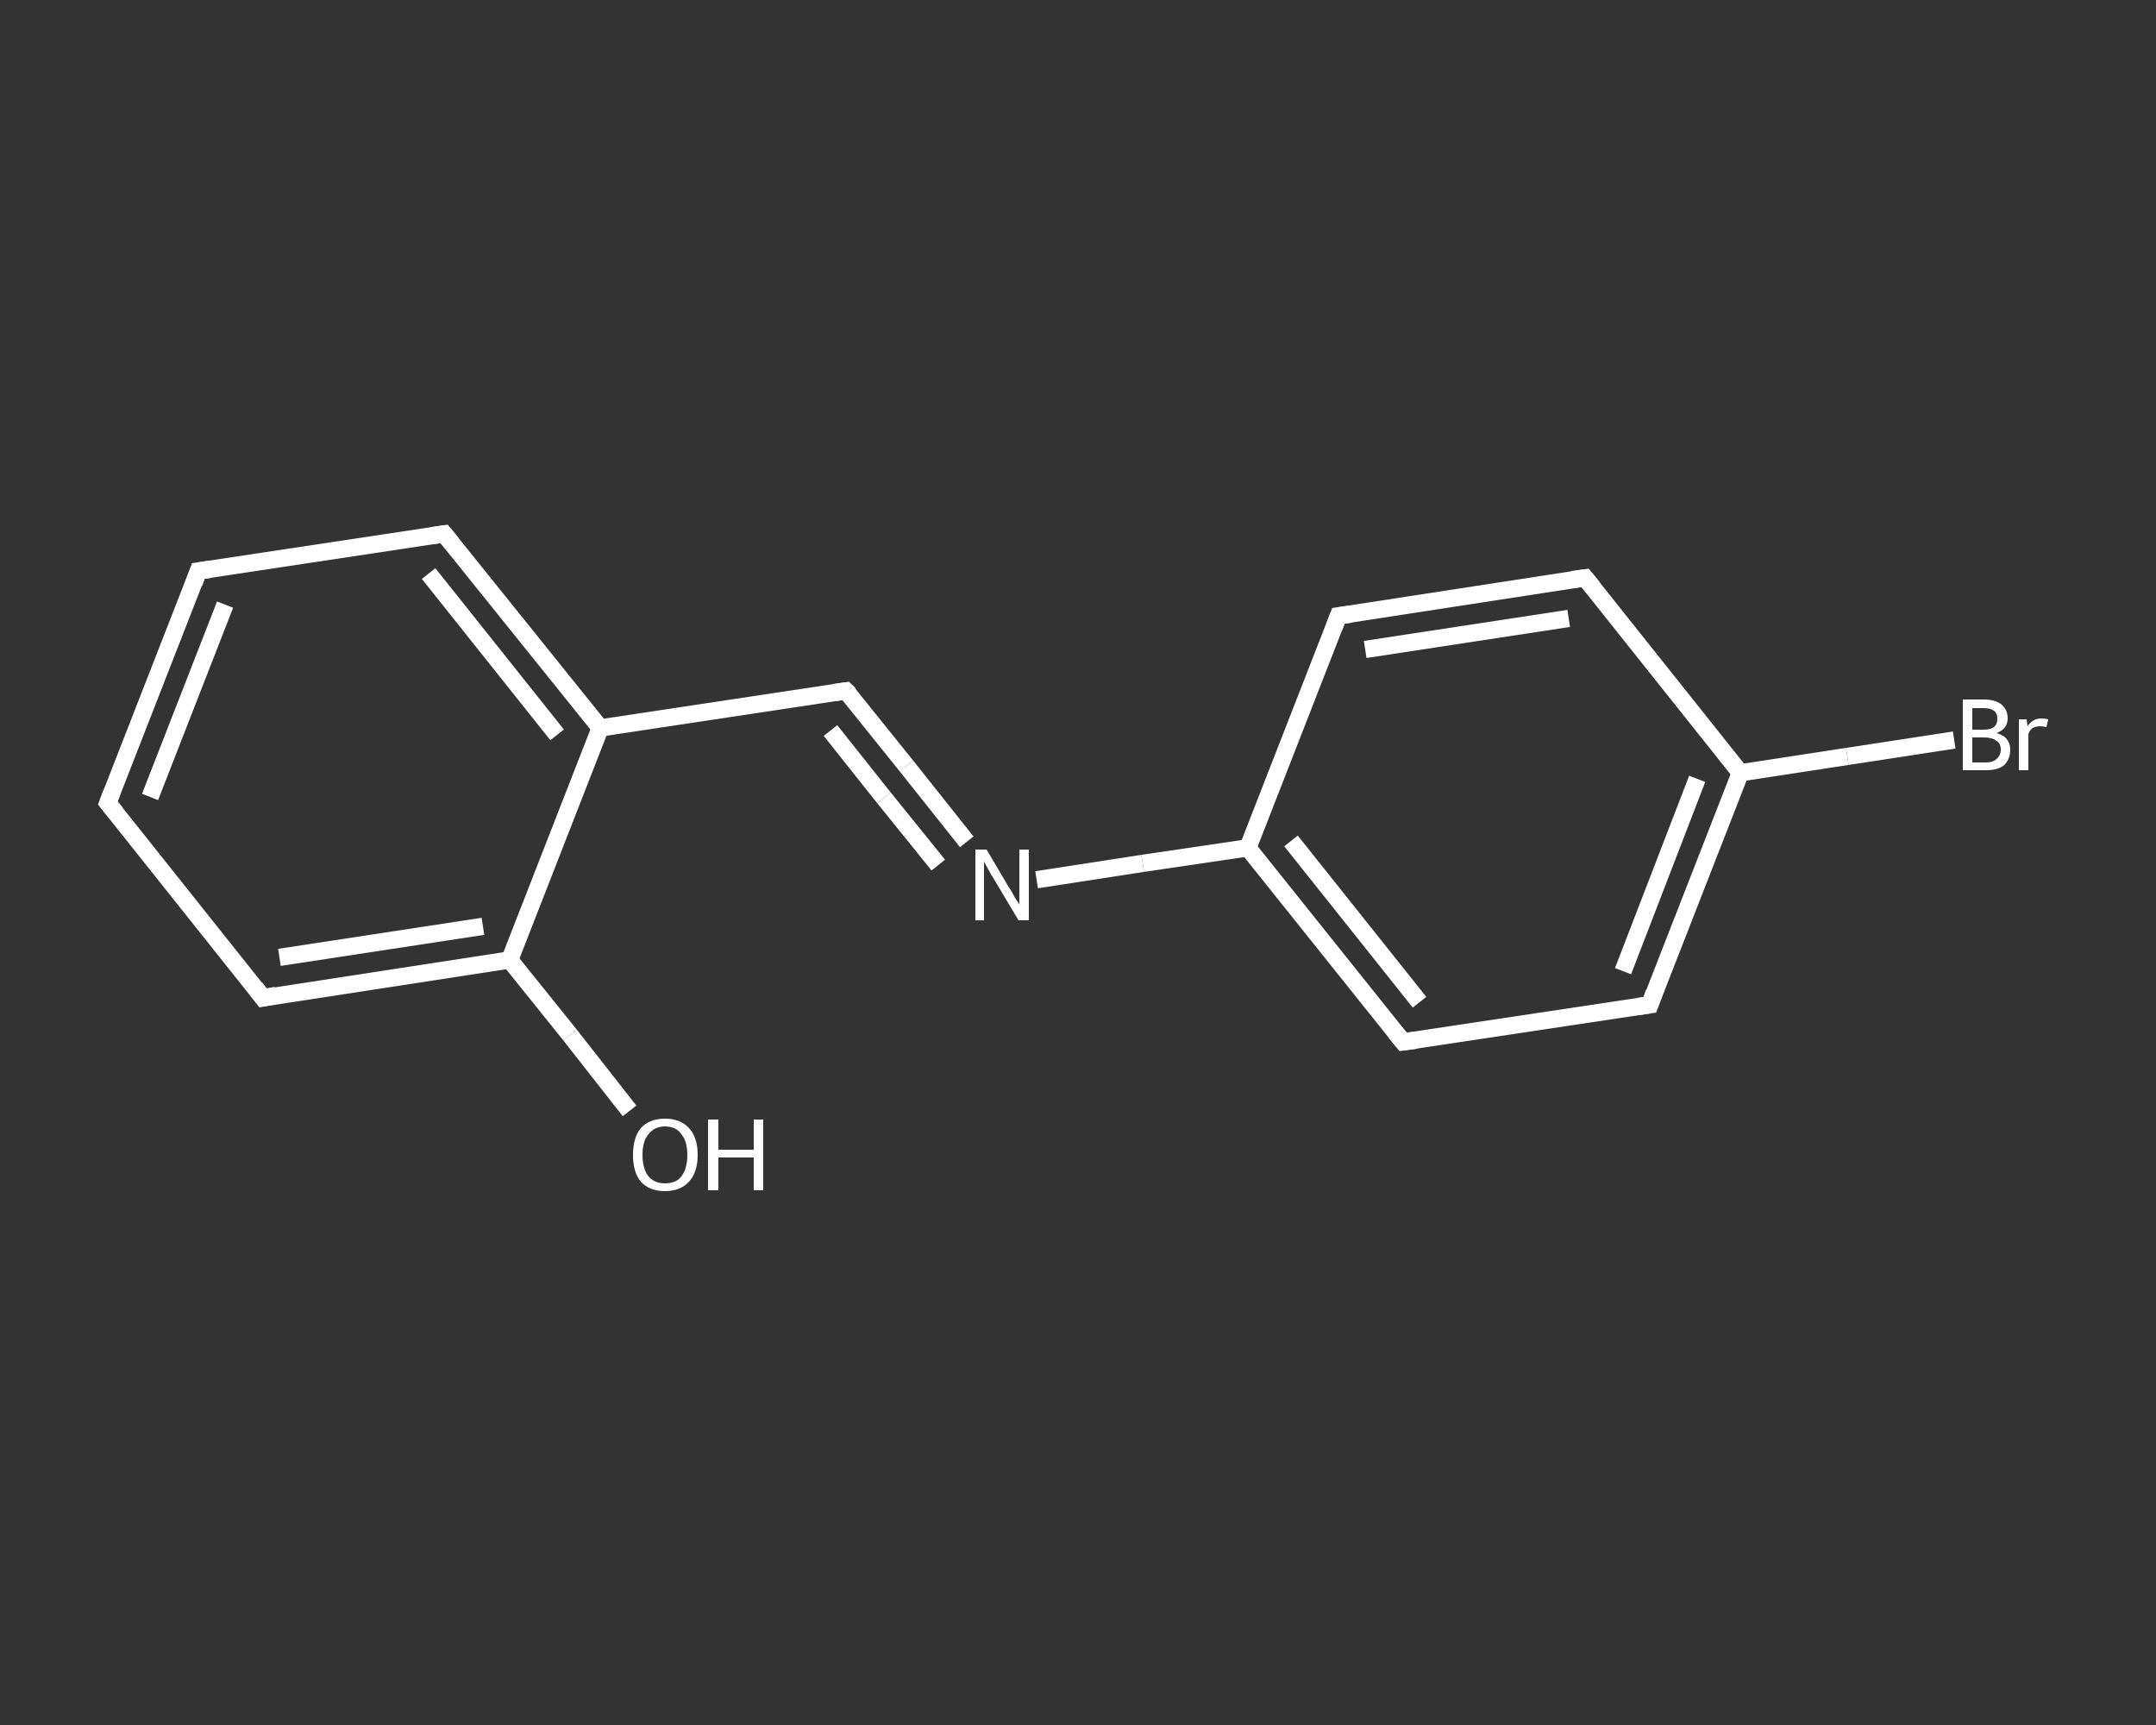 <?xml version='1.0' encoding='iso-8859-1'?>
<svg version='1.1' baseProfile='full'
              xmlns='http://www.w3.org/2000/svg'
                      xmlns:rdkit='http://www.rdkit.org/xml'
                      xmlns:xlink='http://www.w3.org/1999/xlink'
                  xml:space='preserve'
width='250px' height='200px' viewBox='0 0 250 200'>
<rect x="0" y="0" width="250" height="200" fill="#333333" stroke="none"/>
<!-- END OF HEADER -->
<rect style='opacity:1.0;fill:transparent;stroke:none' width='250.0' height='200.0' x='0.0' y='0.0'> </rect>
<path class='bond-0 atom-0 atom-1' d='M 73.0,128.8 L 66.1,120.0' style='fill:none;fill-rule:evenodd;stroke:#FFFFFF;stroke-width:2.0px;stroke-linecap:butt;stroke-linejoin:miter;stroke-opacity:1' />
<path class='bond-0 atom-0 atom-1' d='M 66.1,120.0 L 59.1,111.3' style='fill:none;fill-rule:evenodd;stroke:#FFFFFF;stroke-width:2.0px;stroke-linecap:butt;stroke-linejoin:miter;stroke-opacity:1' />
<path class='bond-1 atom-1 atom-2' d='M 59.1,111.3 L 30.5,115.7' style='fill:none;fill-rule:evenodd;stroke:#FFFFFF;stroke-width:2.0px;stroke-linecap:butt;stroke-linejoin:miter;stroke-opacity:1' />
<path class='bond-1 atom-1 atom-2' d='M 56.0,107.4 L 32.4,111.0' style='fill:none;fill-rule:evenodd;stroke:#FFFFFF;stroke-width:2.0px;stroke-linecap:butt;stroke-linejoin:miter;stroke-opacity:1' />
<path class='bond-2 atom-2 atom-3' d='M 30.5,115.7 L 12.5,93.1' style='fill:none;fill-rule:evenodd;stroke:#FFFFFF;stroke-width:2.0px;stroke-linecap:butt;stroke-linejoin:miter;stroke-opacity:1' />
<path class='bond-3 atom-3 atom-4' d='M 12.5,93.1 L 23.0,66.2' style='fill:none;fill-rule:evenodd;stroke:#FFFFFF;stroke-width:2.0px;stroke-linecap:butt;stroke-linejoin:miter;stroke-opacity:1' />
<path class='bond-3 atom-3 atom-4' d='M 17.4,92.4 L 26.1,70.1' style='fill:none;fill-rule:evenodd;stroke:#FFFFFF;stroke-width:2.0px;stroke-linecap:butt;stroke-linejoin:miter;stroke-opacity:1' />
<path class='bond-4 atom-4 atom-5' d='M 23.0,66.2 L 51.5,61.9' style='fill:none;fill-rule:evenodd;stroke:#FFFFFF;stroke-width:2.0px;stroke-linecap:butt;stroke-linejoin:miter;stroke-opacity:1' />
<path class='bond-5 atom-5 atom-6' d='M 51.5,61.9 L 69.6,84.4' style='fill:none;fill-rule:evenodd;stroke:#FFFFFF;stroke-width:2.0px;stroke-linecap:butt;stroke-linejoin:miter;stroke-opacity:1' />
<path class='bond-5 atom-5 atom-6' d='M 49.7,66.5 L 64.6,85.2' style='fill:none;fill-rule:evenodd;stroke:#FFFFFF;stroke-width:2.0px;stroke-linecap:butt;stroke-linejoin:miter;stroke-opacity:1' />
<path class='bond-6 atom-6 atom-7' d='M 69.6,84.4 L 98.1,80.1' style='fill:none;fill-rule:evenodd;stroke:#FFFFFF;stroke-width:2.0px;stroke-linecap:butt;stroke-linejoin:miter;stroke-opacity:1' />
<path class='bond-7 atom-7 atom-8' d='M 98.1,80.1 L 105.1,88.8' style='fill:none;fill-rule:evenodd;stroke:#FFFFFF;stroke-width:2.0px;stroke-linecap:butt;stroke-linejoin:miter;stroke-opacity:1' />
<path class='bond-7 atom-7 atom-8' d='M 105.1,88.8 L 112.1,97.6' style='fill:none;fill-rule:evenodd;stroke:#FFFFFF;stroke-width:2.0px;stroke-linecap:butt;stroke-linejoin:miter;stroke-opacity:1' />
<path class='bond-7 atom-7 atom-8' d='M 96.3,84.7 L 102.5,92.5' style='fill:none;fill-rule:evenodd;stroke:#FFFFFF;stroke-width:2.0px;stroke-linecap:butt;stroke-linejoin:miter;stroke-opacity:1' />
<path class='bond-7 atom-7 atom-8' d='M 102.5,92.5 L 108.8,100.3' style='fill:none;fill-rule:evenodd;stroke:#FFFFFF;stroke-width:2.0px;stroke-linecap:butt;stroke-linejoin:miter;stroke-opacity:1' />
<path class='bond-8 atom-8 atom-9' d='M 120.2,102.0 L 132.5,100.1' style='fill:none;fill-rule:evenodd;stroke:#FFFFFF;stroke-width:2.0px;stroke-linecap:butt;stroke-linejoin:miter;stroke-opacity:1' />
<path class='bond-8 atom-8 atom-9' d='M 132.5,100.1 L 144.7,98.3' style='fill:none;fill-rule:evenodd;stroke:#FFFFFF;stroke-width:2.0px;stroke-linecap:butt;stroke-linejoin:miter;stroke-opacity:1' />
<path class='bond-9 atom-9 atom-10' d='M 144.7,98.3 L 162.7,120.8' style='fill:none;fill-rule:evenodd;stroke:#FFFFFF;stroke-width:2.0px;stroke-linecap:butt;stroke-linejoin:miter;stroke-opacity:1' />
<path class='bond-9 atom-9 atom-10' d='M 149.7,97.5 L 164.6,116.2' style='fill:none;fill-rule:evenodd;stroke:#FFFFFF;stroke-width:2.0px;stroke-linecap:butt;stroke-linejoin:miter;stroke-opacity:1' />
<path class='bond-10 atom-10 atom-11' d='M 162.7,120.8 L 191.3,116.5' style='fill:none;fill-rule:evenodd;stroke:#FFFFFF;stroke-width:2.0px;stroke-linecap:butt;stroke-linejoin:miter;stroke-opacity:1' />
<path class='bond-11 atom-11 atom-12' d='M 191.3,116.5 L 201.8,89.6' style='fill:none;fill-rule:evenodd;stroke:#FFFFFF;stroke-width:2.0px;stroke-linecap:butt;stroke-linejoin:miter;stroke-opacity:1' />
<path class='bond-11 atom-11 atom-12' d='M 188.2,112.6 L 196.8,90.3' style='fill:none;fill-rule:evenodd;stroke:#FFFFFF;stroke-width:2.0px;stroke-linecap:butt;stroke-linejoin:miter;stroke-opacity:1' />
<path class='bond-12 atom-12 atom-13' d='M 201.8,89.6 L 214.2,87.7' style='fill:none;fill-rule:evenodd;stroke:#FFFFFF;stroke-width:2.0px;stroke-linecap:butt;stroke-linejoin:miter;stroke-opacity:1' />
<path class='bond-12 atom-12 atom-13' d='M 214.2,87.7 L 226.6,85.8' style='fill:none;fill-rule:evenodd;stroke:#FFFFFF;stroke-width:2.0px;stroke-linecap:butt;stroke-linejoin:miter;stroke-opacity:1' />
<path class='bond-13 atom-12 atom-14' d='M 201.8,89.6 L 183.8,67.0' style='fill:none;fill-rule:evenodd;stroke:#FFFFFF;stroke-width:2.0px;stroke-linecap:butt;stroke-linejoin:miter;stroke-opacity:1' />
<path class='bond-14 atom-14 atom-15' d='M 183.8,67.0 L 155.2,71.4' style='fill:none;fill-rule:evenodd;stroke:#FFFFFF;stroke-width:2.0px;stroke-linecap:butt;stroke-linejoin:miter;stroke-opacity:1' />
<path class='bond-14 atom-14 atom-15' d='M 181.9,71.7 L 158.3,75.3' style='fill:none;fill-rule:evenodd;stroke:#FFFFFF;stroke-width:2.0px;stroke-linecap:butt;stroke-linejoin:miter;stroke-opacity:1' />
<path class='bond-15 atom-6 atom-1' d='M 69.6,84.4 L 59.1,111.3' style='fill:none;fill-rule:evenodd;stroke:#FFFFFF;stroke-width:2.0px;stroke-linecap:butt;stroke-linejoin:miter;stroke-opacity:1' />
<path class='bond-16 atom-15 atom-9' d='M 155.2,71.4 L 144.7,98.3' style='fill:none;fill-rule:evenodd;stroke:#FFFFFF;stroke-width:2.0px;stroke-linecap:butt;stroke-linejoin:miter;stroke-opacity:1' />
<path d='M 32.0,115.4 L 30.5,115.7 L 29.6,114.5' style='fill:none;stroke:#FFFFFF;stroke-width:2.0px;stroke-linecap:butt;stroke-linejoin:miter;stroke-opacity:1;' />
<path d='M 13.4,94.2 L 12.5,93.1 L 13.0,91.8' style='fill:none;stroke:#FFFFFF;stroke-width:2.0px;stroke-linecap:butt;stroke-linejoin:miter;stroke-opacity:1;' />
<path d='M 22.5,67.6 L 23.0,66.2 L 24.4,66.0' style='fill:none;stroke:#FFFFFF;stroke-width:2.0px;stroke-linecap:butt;stroke-linejoin:miter;stroke-opacity:1;' />
<path d='M 50.1,62.1 L 51.5,61.9 L 52.4,63.0' style='fill:none;stroke:#FFFFFF;stroke-width:2.0px;stroke-linecap:butt;stroke-linejoin:miter;stroke-opacity:1;' />
<path d='M 96.7,80.3 L 98.1,80.1 L 98.5,80.5' style='fill:none;stroke:#FFFFFF;stroke-width:2.0px;stroke-linecap:butt;stroke-linejoin:miter;stroke-opacity:1;' />
<path d='M 161.8,119.7 L 162.7,120.8 L 164.2,120.6' style='fill:none;stroke:#FFFFFF;stroke-width:2.0px;stroke-linecap:butt;stroke-linejoin:miter;stroke-opacity:1;' />
<path d='M 189.9,116.7 L 191.3,116.5 L 191.8,115.1' style='fill:none;stroke:#FFFFFF;stroke-width:2.0px;stroke-linecap:butt;stroke-linejoin:miter;stroke-opacity:1;' />
<path d='M 184.7,68.1 L 183.8,67.0 L 182.3,67.2' style='fill:none;stroke:#FFFFFF;stroke-width:2.0px;stroke-linecap:butt;stroke-linejoin:miter;stroke-opacity:1;' />
<path d='M 156.6,71.2 L 155.2,71.4 L 154.7,72.7' style='fill:none;stroke:#FFFFFF;stroke-width:2.0px;stroke-linecap:butt;stroke-linejoin:miter;stroke-opacity:1;' />
<path class='atom-0' d='M 73.4 133.9
Q 73.4 131.9, 74.3 130.8
Q 75.3 129.7, 77.1 129.7
Q 78.9 129.7, 79.9 130.8
Q 80.9 131.9, 80.9 133.9
Q 80.9 135.9, 79.9 137.0
Q 78.9 138.1, 77.1 138.1
Q 75.3 138.1, 74.3 137.0
Q 73.4 135.9, 73.4 133.9
M 77.1 137.2
Q 78.4 137.2, 79.0 136.4
Q 79.7 135.5, 79.7 133.9
Q 79.7 132.3, 79.0 131.5
Q 78.4 130.6, 77.1 130.6
Q 75.9 130.6, 75.2 131.5
Q 74.5 132.3, 74.5 133.9
Q 74.5 135.5, 75.2 136.4
Q 75.9 137.2, 77.1 137.2
' fill='#FFFFFF'/>
<path class='atom-0' d='M 82.1 129.8
L 83.3 129.8
L 83.3 133.3
L 87.4 133.3
L 87.4 129.8
L 88.5 129.8
L 88.5 138.0
L 87.4 138.0
L 87.4 134.2
L 83.3 134.2
L 83.3 138.0
L 82.1 138.0
L 82.1 129.8
' fill='#FFFFFF'/>
<path class='atom-8' d='M 114.4 98.5
L 117.0 102.9
Q 117.3 103.3, 117.7 104.1
Q 118.2 104.8, 118.2 104.9
L 118.2 98.5
L 119.3 98.5
L 119.3 106.7
L 118.1 106.7
L 115.3 102.0
Q 114.9 101.4, 114.6 100.8
Q 114.2 100.1, 114.1 99.9
L 114.1 106.7
L 113.1 106.7
L 113.1 98.5
L 114.4 98.5
' fill='#FFFFFF'/>
<path class='atom-13' d='M 231.5 85.0
Q 232.3 85.2, 232.7 85.7
Q 233.1 86.2, 233.1 86.9
Q 233.1 88.0, 232.4 88.7
Q 231.7 89.3, 230.3 89.3
L 227.6 89.3
L 227.6 81.1
L 230.0 81.1
Q 231.4 81.1, 232.1 81.7
Q 232.8 82.3, 232.8 83.3
Q 232.8 84.5, 231.5 85.0
M 228.7 82.1
L 228.7 84.6
L 230.0 84.6
Q 230.8 84.6, 231.2 84.3
Q 231.6 84.0, 231.6 83.3
Q 231.6 82.1, 230.0 82.1
L 228.7 82.1
M 230.3 88.4
Q 231.1 88.4, 231.5 88.0
Q 232.0 87.6, 232.0 86.9
Q 232.0 86.2, 231.5 85.9
Q 231.0 85.5, 230.1 85.5
L 228.7 85.5
L 228.7 88.4
L 230.3 88.4
' fill='#FFFFFF'/>
<path class='atom-13' d='M 235.0 83.4
L 235.1 84.2
Q 235.7 83.3, 236.7 83.3
Q 237.1 83.3, 237.5 83.4
L 237.3 84.3
Q 236.8 84.2, 236.6 84.2
Q 236.1 84.2, 235.7 84.4
Q 235.4 84.6, 235.2 85.1
L 235.2 89.3
L 234.1 89.3
L 234.1 83.4
L 235.0 83.4
' fill='#FFFFFF'/>
</svg>
